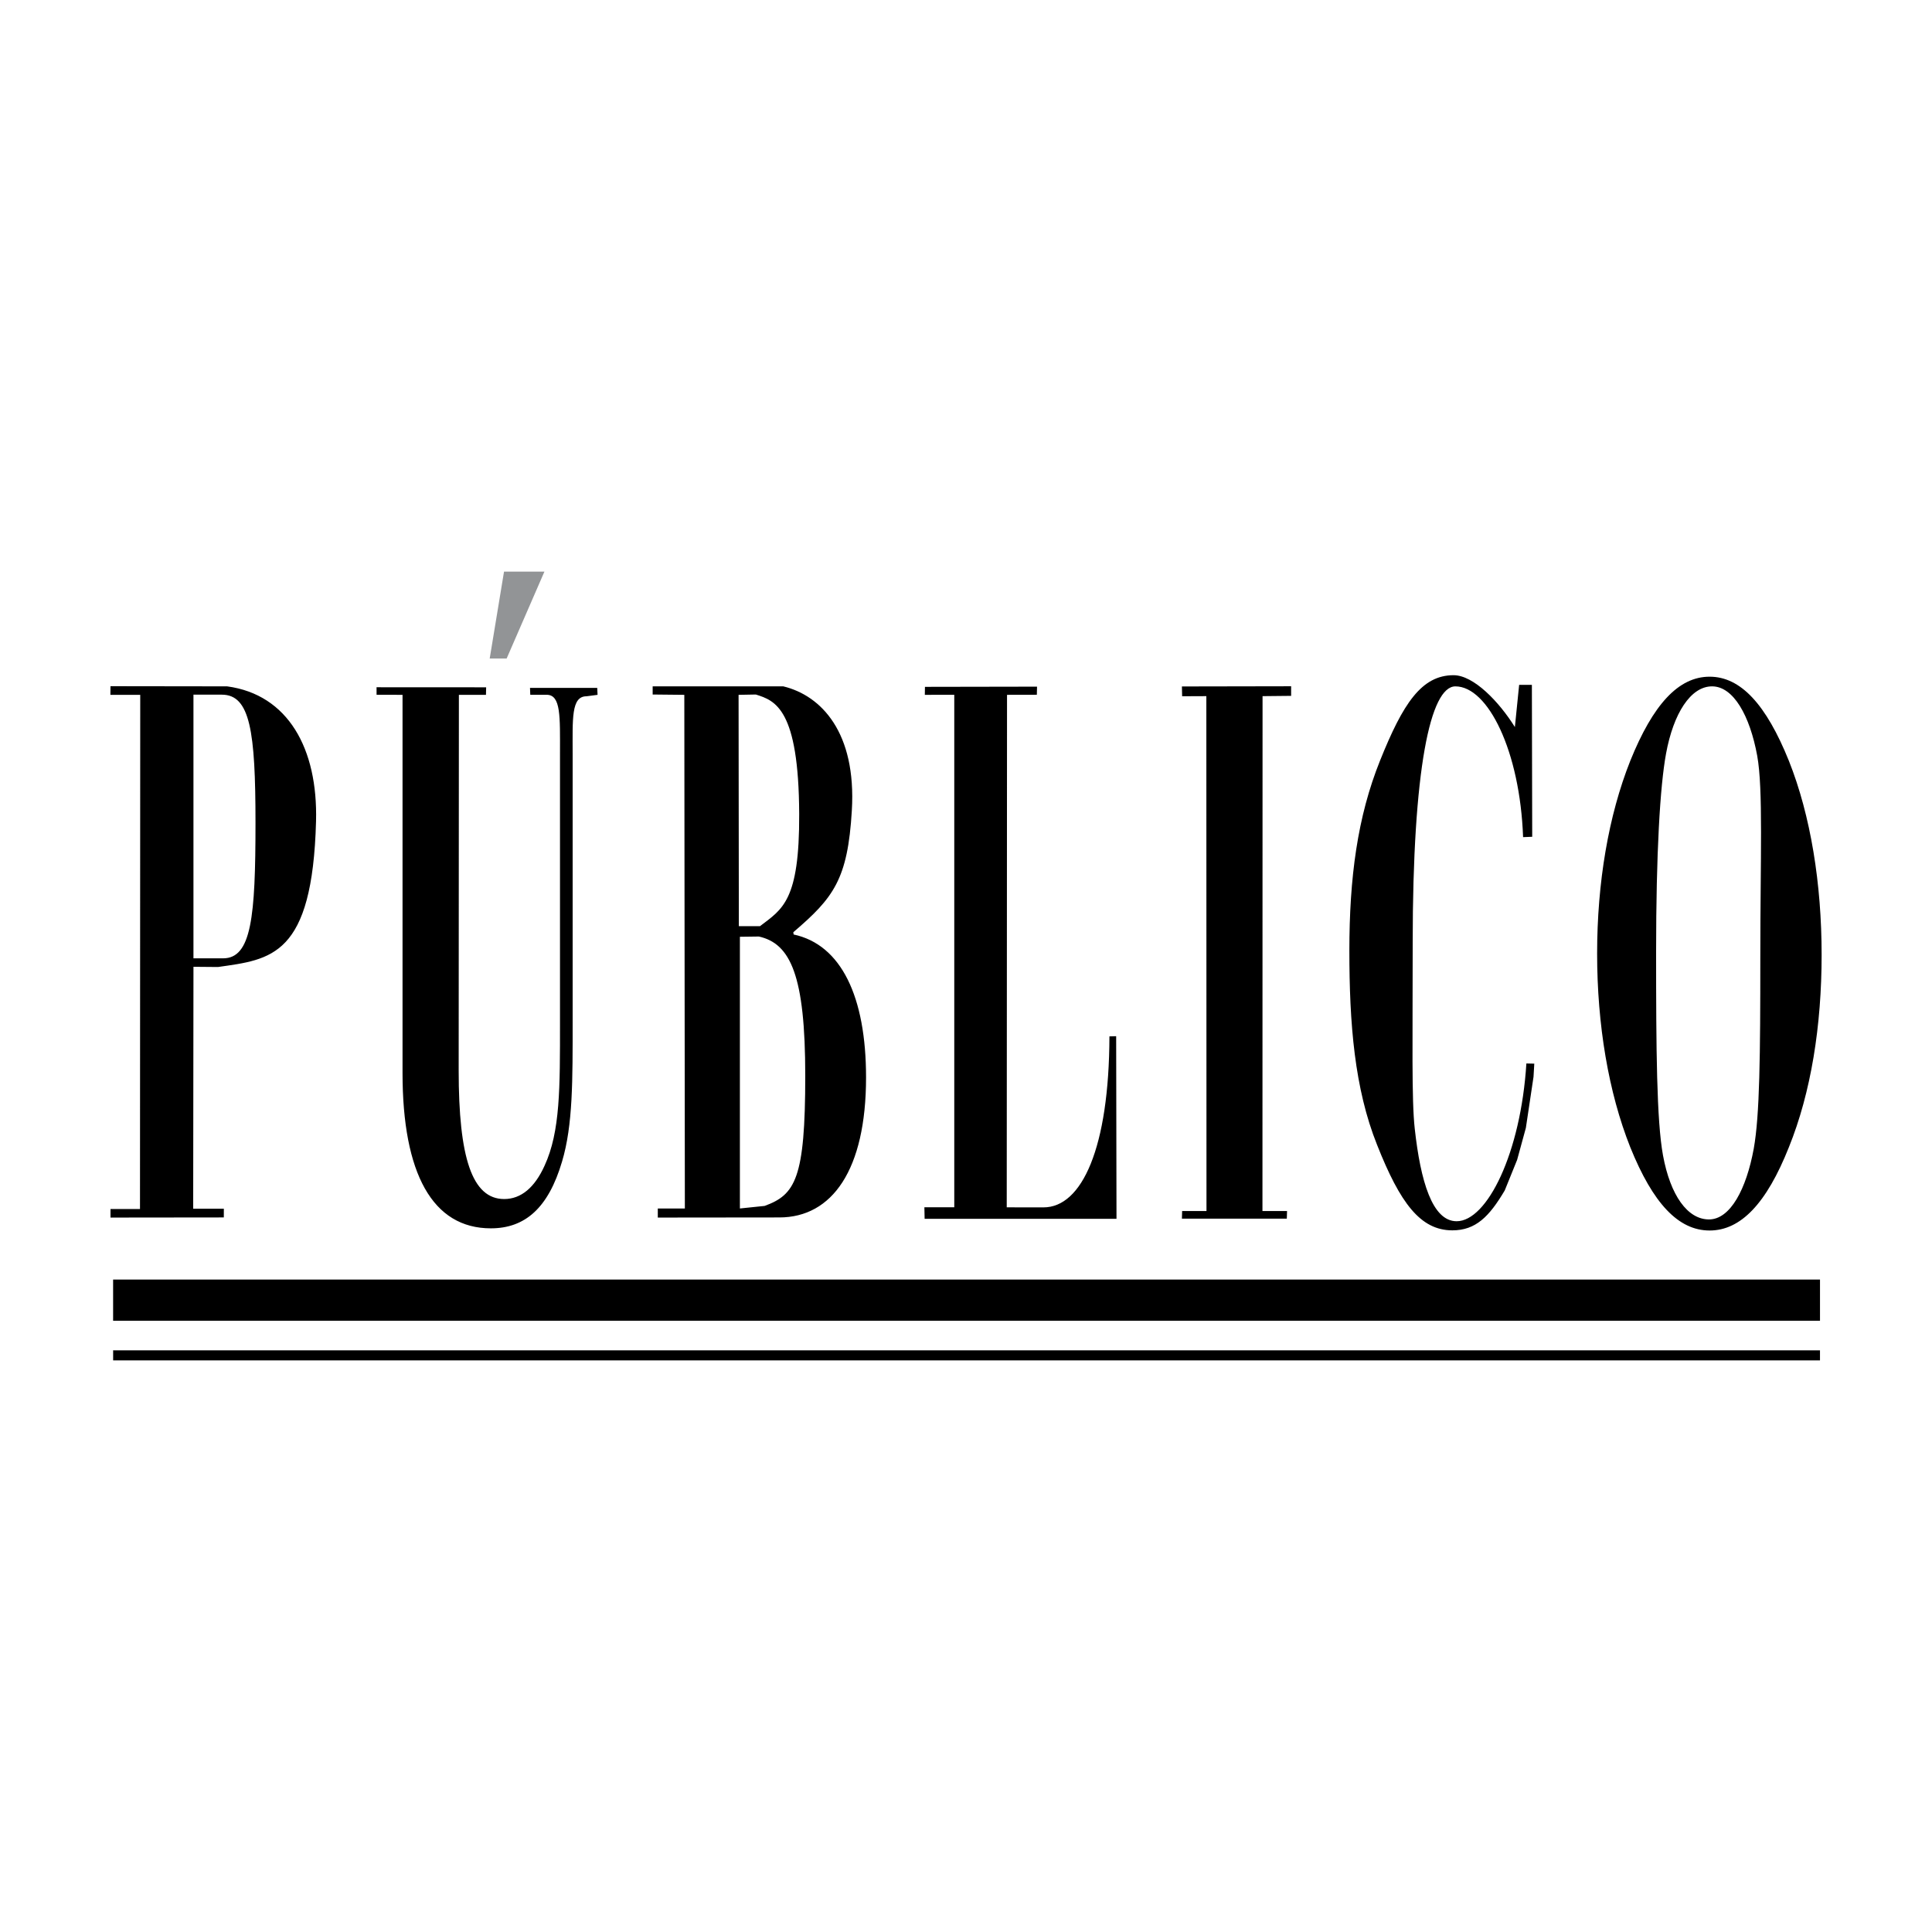 <svg xmlns="http://www.w3.org/2000/svg" width="2500" height="2500" viewBox="0 0 192.756 192.756"><g fill-rule="evenodd" clip-rule="evenodd"><path fill="#fff" d="M0 0h192.756v192.756H0V0z"/><path d="M11.338 134.721H181.58v1.004H11.288v-1.004h.05zM11.333 127.659h170.248v4.114H11.285v-4.114h.048z"/><path fill="#929496" d="M54.317 57.032l-3.77 8.669h-1.69l1.429-8.669h4.031z"/><path d="M13.967 120.621l.024-51.297h-2.978l.01-.862 11.641.016c6.073.82 9.062 6.209 8.867 13.469-.361 13.486-4.483 13.777-9.783 14.531l-2.446-.021-.028 24.135h3.059l-.003.872-11.306.013v-.855h2.943v-.001zm5.334-25.008h2.957c2.828 0 3.233-4.107 3.233-13.513 0-9.162-.536-12.793-3.364-12.793h-2.826v26.306zM40.161 69.324l-2.59-.006-.003-.751 10.935.006-.018.751h-2.702l-.021 37.478c0 8.686 1.332 12.826 4.541 12.826 1.673 0 3.039-1.135 4.029-3.327 1.573-3.408 1.539-7.794 1.539-14.286V75.141c0-3.653.104-5.823-1.332-5.823h-1.633l-.027-.686h6.707l.033.692-1.104.144c-1.536 0-1.382 2.261-1.382 5.751v26.55c0 6.006.034 10.473-1.058 14.123-1.364 4.627-3.688 6.659-7.104 6.659-5.805 0-8.81-5.44-8.81-15.505V69.324zM68.328 120.571l-.054-51.247-3.158-.032v-.814h13.033c3.784.915 7.302 4.591 6.839 12.378-.405 6.898-1.833 8.725-5.839 12.152l.031.226c4.751 1.017 7.226 6.205 7.226 14.264 0 9.241-3.395 13.966-8.652 13.966l-12.126.013v-.905h2.7v-.001zm7.496-28.167c2.235-1.709 3.947-2.513 3.911-11.195-.044-10.499-2.39-11.31-4.327-11.917l-1.72.032.026 23.08h2.11zm.464 27.91c3.059-1.118 4.052-2.729 4.052-12.987 0-10.005-1.466-13.182-4.625-13.89l-1.896.025v27.108l2.469-.256zM92.226 120.447h2.982V69.318l-2.938.006.012-.797 11.184-.02-.02.81-2.975.006-.029 51.133 3.67.004c3.836 0 6.545-5.935 6.576-17.061l.672-.017.033 18.221H92.25l-.024-1.156zM117.941 120.827l2.43-.004-.014-51.368-2.416.01-.021-.977 10.896-.02v.958l-2.851.029-.01 51.372h2.453l-.023.76H117.92l.021-.76zM153 107.432l-.764 5.099-.871 3.186-1.234 3.049c-1.549 2.621-2.9 3.986-5.229 3.986-3.189 0-5.215-2.725-7.508-8.522-2.256-5.63-2.768-12.109-2.768-19.374 0-7.264.799-13.342 3.061-18.969 2.291-5.715 4.146-8.522 7.336-8.522 2.004 0 4.539 2.644 6.117 5.173l.426-4.212h1.27l.033 15.159-.91.036c-.311-8.587-3.498-15.042-6.756-15.042-2.496 0-4.258 8.228-4.258 25.564 0 9.715-.117 15.71.205 18.569.576 5.218 1.744 9.231 4.178 9.231 3.045 0 6.398-6.801 6.959-15.74l.789.017-.076 1.312zM162.652 75.909c2.27-5.624 4.807-8.395 7.916-8.395 3.104 0 5.643 2.771 7.91 8.395 2.174 5.46 3.266 12.26 3.266 19.351 0 7.09-1.059 13.738-3.266 19.198-2.234 5.623-4.807 8.31-7.91 8.31-3.109 0-5.646-2.687-7.916-8.31-2.172-5.46-3.307-12.225-3.307-19.315s1.135-13.773 3.307-19.234zm3.266 39.365c.734 3.99 2.447 6.389 4.588 6.389 2.137 0 3.729-3.052 4.463-7.045.602-3.343.658-9.268.658-19.125 0-9.866.293-16.748-.309-20.087-.732-3.997-2.371-6.928-4.506-6.928-2.137 0-3.854 2.703-4.588 6.696-.602 3.262-.994 9.921-.994 19.783 0 9.753.051 16.835.688 20.317z"/></g></svg>